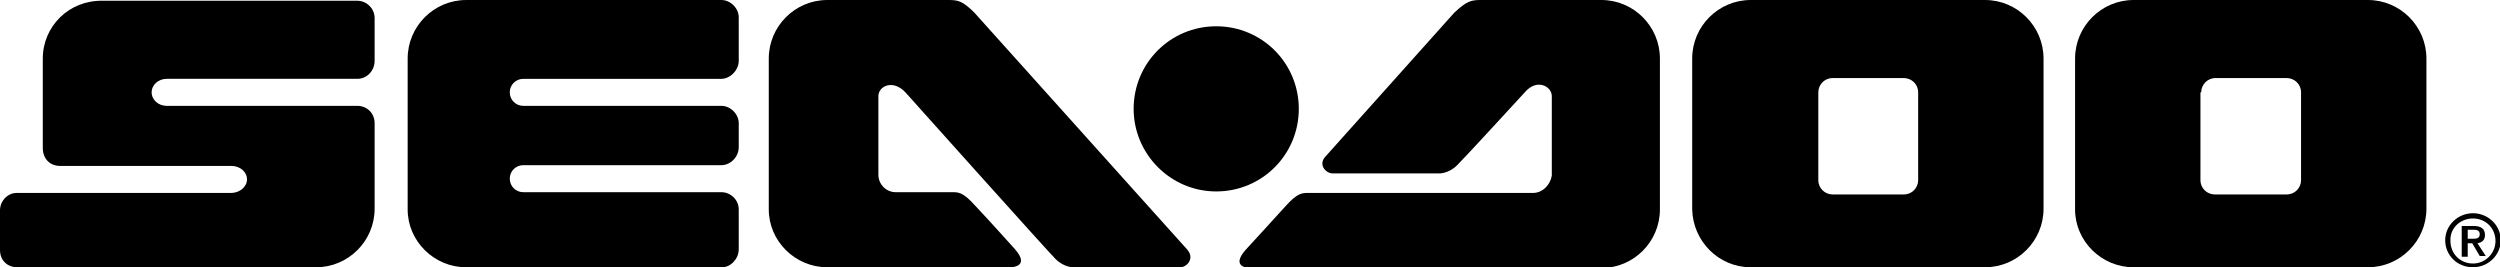 <svg xmlns="http://www.w3.org/2000/svg" viewBox="0 0 333 35.6" aria-labelledby="logoSeaDoo" role="img"><title id="logoSeaDoo">Sea-Doo Watercraft</title><path d="m62.1 35.6h34.1c1.1 0 2.2-1.1 2.2-2.4 0-1.2 0-4 0-5.3s-1.1-2.3-2.3-2.3-26.4 0-26.4 0c-1 0-1.8-.8-1.8-1.8s.8-1.8 1.8-1.8h26.4c1.2 0         2.3-1.1 2.3-2.4s0-2 0-3.2-1.1-2.3-2.3-2.3-26.4 0-26.4 0c-1 0-1.8-.8-1.8-1.8s.8-1.8 1.8-1.8h26.4c1.1 0 2.3-1.1 2.3-2.4s0-4.6 0-5.8-1.1-2.3-2.3-2.3-34         0-34 0c-4.3 0-7.8 3.5-7.8 7.8v20.1c0 4.2 3.5 7.7 7.8 7.7z"></path><path d="m110.2 35.6h24.4s2.7 0 .6-2.4c-.9-1-3.6-4-5.3-5.8-1.7-1.9-2.3-1.8-3.2-1.8s-7.4 0-7.4 0c-1.3 0-2.3-1.1-2.3-2.3v-10.5c0-1.3 1.9-2.3 3.6-.5 0 0         18.8 21 20 22.2s2.5 1.1 2.5 1.1 11.7 0 14.1 0c.9 0 2-1.2.9-2.4l-28.3-31.5c-1.6-1.6-2.2-1.7-3.5-1.7s-16.1 0-16.1 0c-4.3 0-7.8 3.5-7.8 7.8v20.1c0 4.2         3.5 7.7 7.8 7.7z"></path><path d="m204.2 25.7s-28.9 0-29.8 0-1.5-.1-3.2 1.8-4.4 4.8-5.3 5.8c-2.1 2.4.6 2.4.6 2.4h46.8c4.3 0 7.8-3.5 7.8-7.8v-20.1c0-4.3-3.5-7.8-7.8-7.8 0 0-14.8         0-16.1 0s-1.9.2-3.5 1.7l-17.1 19.1c-1.1 1.1 0 2.3.9 2.3h14.1s1.3.1 2.5-1.1 9-9.7 9-9.7c1.6-1.9 3.6-.8 3.6.5v10.6c-.2 1.2-1.2 2.3-2.5 2.3z"></path><path d="m162 25.5c6.1 0 11-4.9 11-11s-4.9-11-11-11-11 4.9-11 11c0 6 4.9 11 11 11z"></path><path d="m233.2 35.6h31.2c4.3 0 7.8-3.5 7.8-7.8v-20c0-4.3-3.5-7.8-7.8-7.8h-31.2c-4.3 0-7.8 3.5-7.8 7.8v20.1c.1 4.2 3.5 7.7 7.8 7.7zm9-23.3c0-1 .8-1.9 1.9-1.9h9.5c1         0 1.9.8 1.9 1.9v11.7c0 1-.8 1.9-1.9 1.9h-9.5c-1 0-1.9-.8-1.9-1.9z"></path><path d="m284.2 35.6h31.2c4.3 0 7.8-3.5 7.8-7.8v-20c0-4.3-3.5-7.8-7.8-7.8h-31.2c-4.3 0-7.8 3.5-7.8 7.8v20.1c0 4.2 3.5 7.7 7.8 7.7zm9-23.3c0-1 .8-1.9 1.9-1.9h9.5c1         0 1.9.8 1.9 1.9v11.7c0 1-.8 1.9-1.9 1.9h-9.6c-1 0-1.9-.8-1.9-1.9v-11.7z"></path><path d="m2.3 35.6h39.8c4.3 0 7.8-3.5 7.8-7.8 0 0 0-10.1 0-11.4s-1-2.3-2.3-2.3c-1.4 0-25.4 0-25.4 0-1.1 0-2-.8-2-1.8s.9-1.8 2-1.8h25.4c1.3 0 2.3-1.1 2.3-2.4 0-1.2         0-4.5 0-5.7 0-1.3-1.1-2.3-2.3-2.3-1.3 0-33.9 0-33.9 0-4.5-.1-8 3.4-8 7.7v11.9c0 1.5 1 2.4 2.3 2.4h22.8c1.2 0 2.1.8 2.1 1.8s-1 1.8-2.1 1.8c0 0-27.4 0-28.6 0-1.2         0-2.2 1.1-2.2 2.3v5.3c0 1.4 1 2.3 2.3 2.3z"></path><path d="m329.4 35.6c2 0 3.7-1.6 3.7-3.6s-1.7-3.6-3.7-3.6-3.7 1.6-3.7 3.6 1.6 3.6 3.7 3.6zm0-6.5c1.7 0 3 1.3 3 3 0 1.6-1.3 3-3 3s-3-1.3-3-3c-.1-1.7 1.3-3 3-3z"></path><path d="m328.7 32.4h.6l1 1.7h.8l-1.1-1.7c.6-.1 1-.4 1-1.1 0-.8-.5-1.2-1.5-1.2h-1.6v4.1h.8zm0-1.8h.6c.5 0 1 0 1 .6s-.5.6-1 .6h-.6z"></path></svg>